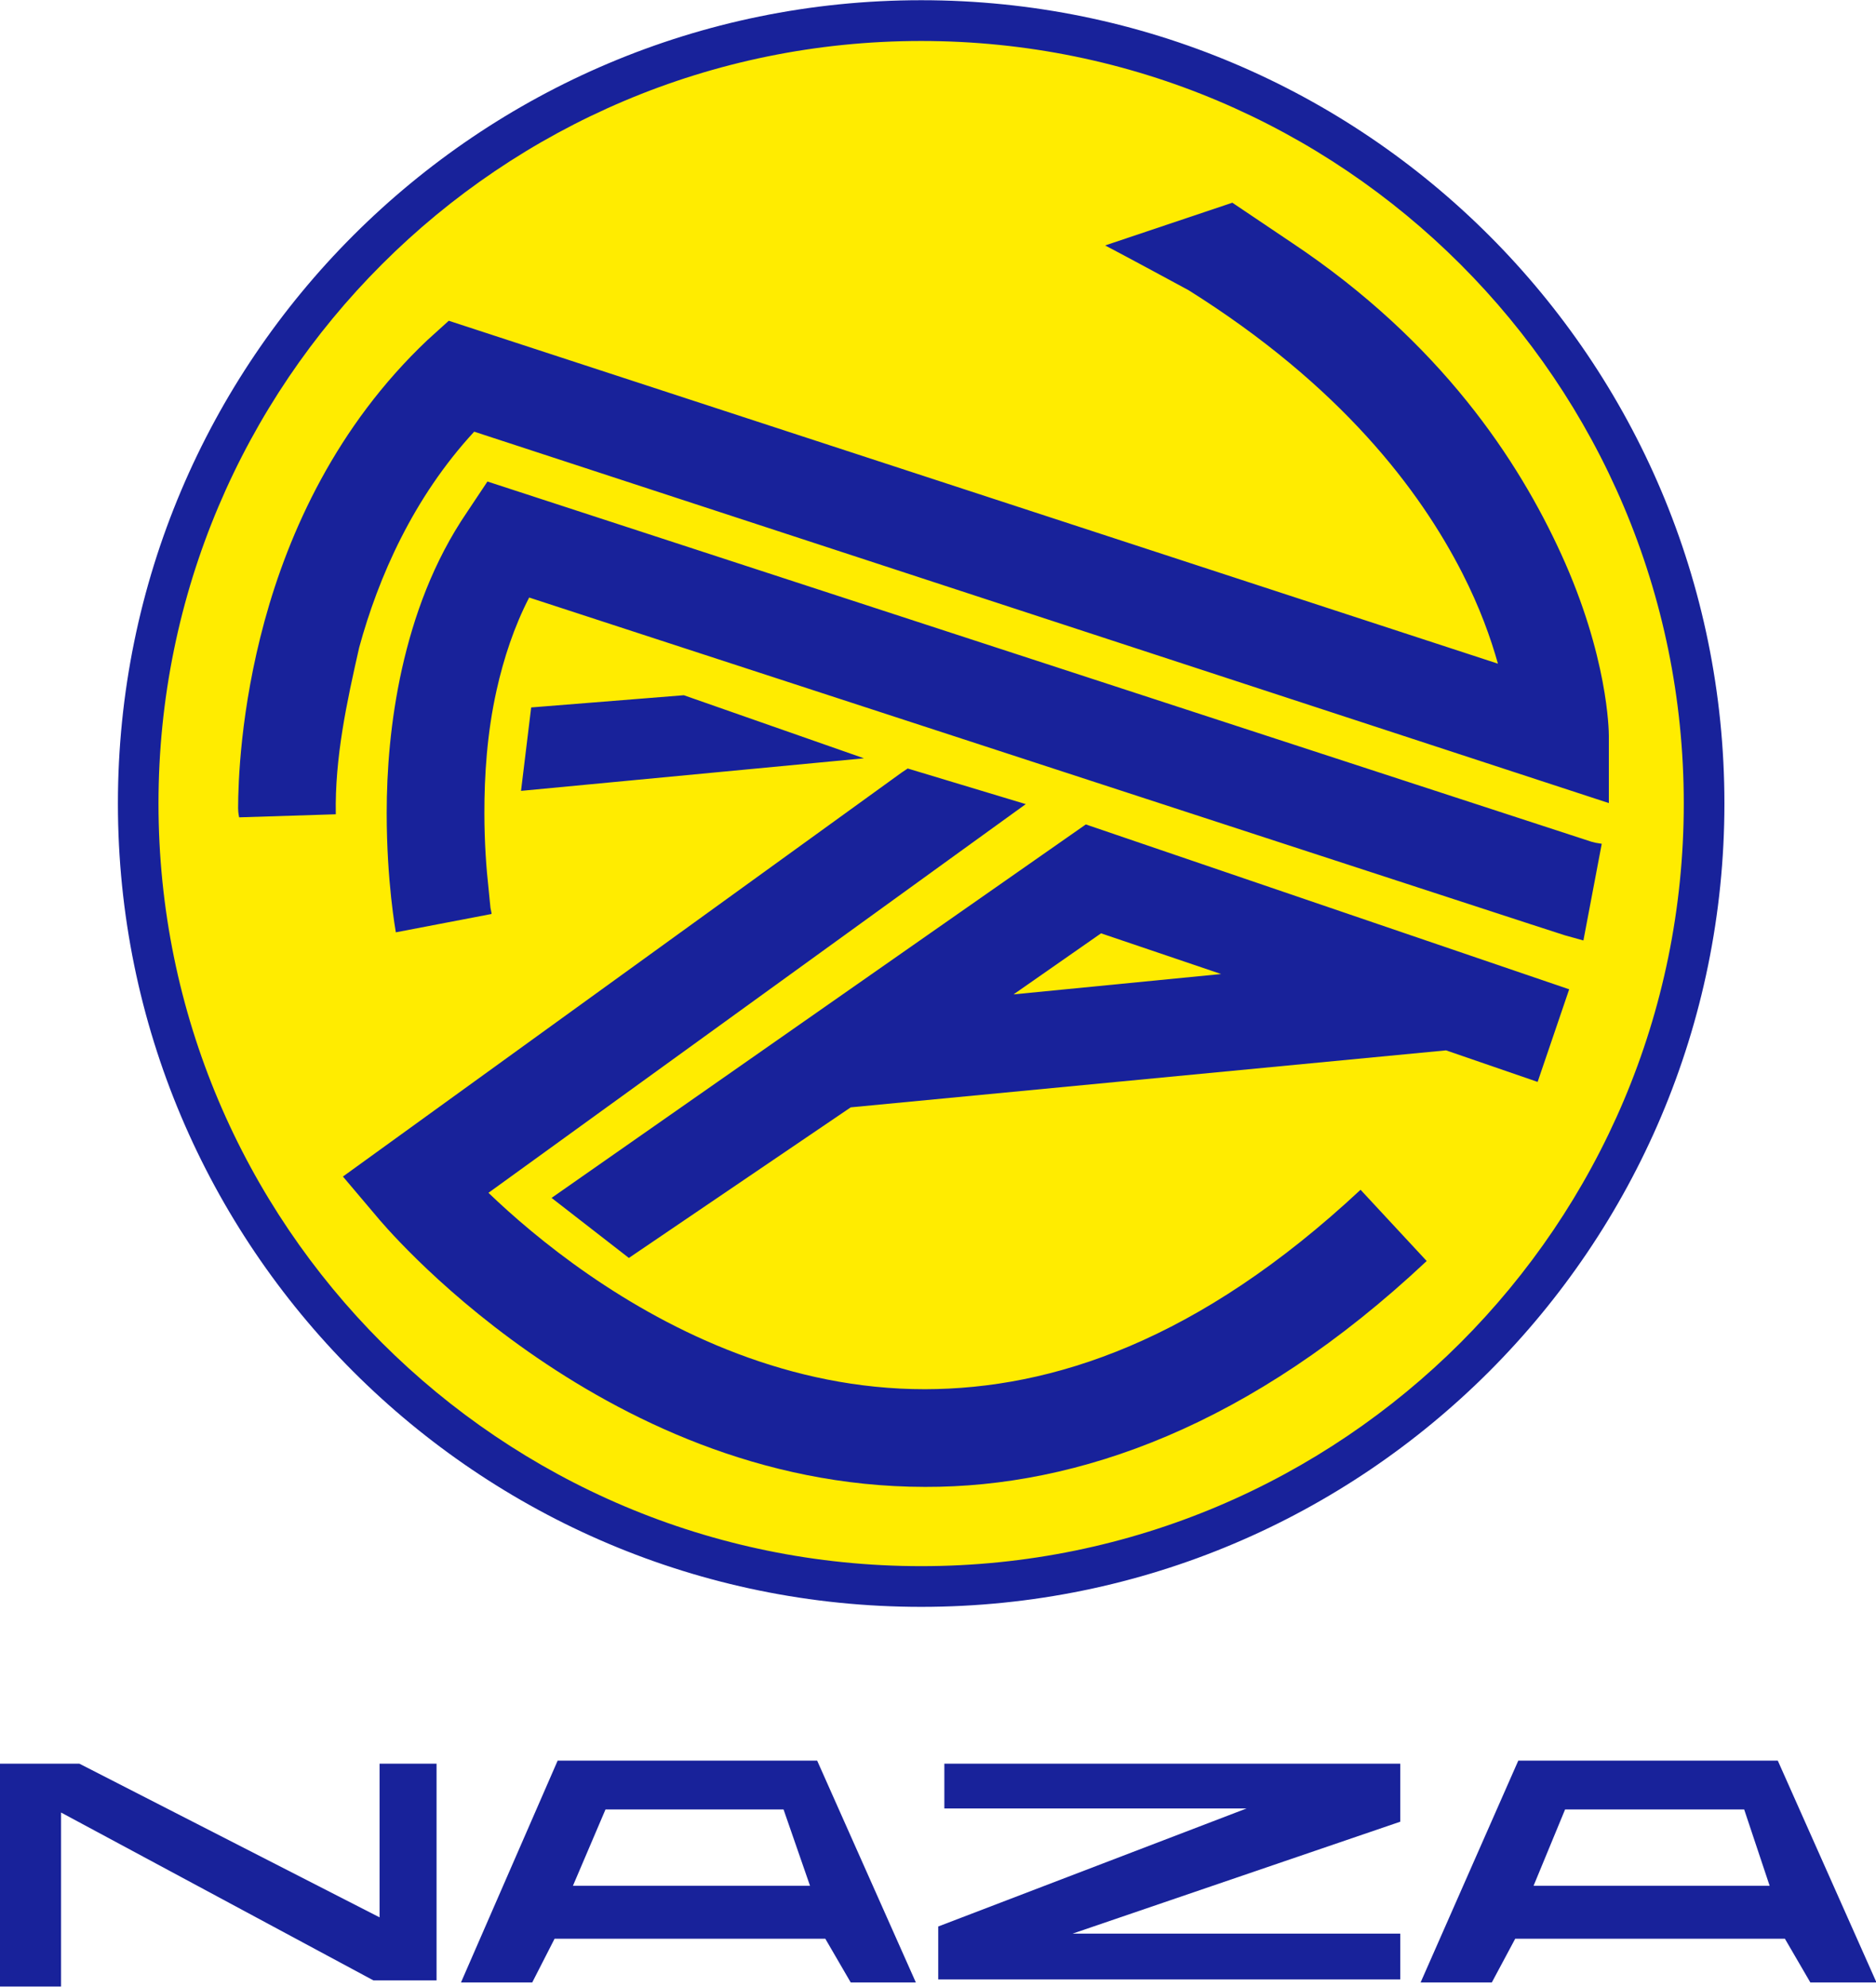 <?xml version="1.0" encoding="UTF-8" standalone="no"?>
<!-- Created with Inkscape (http://www.inkscape.org/) by Marsupilami -->
<svg
   xmlns:svg="http://www.w3.org/2000/svg"
   xmlns="http://www.w3.org/2000/svg"
   version="1.0"
   width="725"
   height="768"
   viewBox="0 0 57.61 61.014"
   id="svg10652">
  <defs
     id="defs10654" />
  <g
     transform="translate(-371.195,-513.284)"
     id="layer1">
    <path
       d="M 17.125,54.062 L 14.156,60.875 L 16.344,60.875 L 17.031,59.531 L 25.344,59.531 L 26.125,60.875 L 28.125,60.875 L 25.094,54.062 L 17.125,54.062 z M 46.625,54.062 L 43.625,60.875 L 45.812,60.875 L 46.531,59.531 L 54.812,59.531 L 55.594,60.875 L 57.625,60.875 L 54.594,54.062 L 46.625,54.062 z M 0,54.156 L 0,61 L 1.875,61 L 1.875,55.656 L 11.469,60.812 L 13.406,60.812 L 13.406,54.156 L 11.656,54.156 L 11.656,58.875 L 2.438,54.156 L 0,54.156 z M 29,54.156 L 29,55.531 L 38.281,55.531 L 28.812,59.156 L 28.812,60.781 L 43,60.781 L 43,59.375 L 32.938,59.375 L 43,55.938 L 43,54.156 L 29,54.156 z M 18.594,55.562 L 24.062,55.562 L 24.875,57.906 L 17.594,57.906 L 18.594,55.562 z M 48.062,55.562 L 53.562,55.562 L 54.344,57.906 L 47.094,57.906 L 48.062,55.562 z "
       transform="translate(371.195,513.284)"
       style="fill:#18229a;fill-opacity:1;fill-rule:evenodd;stroke:none"
       id="path16501" />
    <path
       d="M 375.44,537.953 C 375.44,524.675 386.204,513.91 399.484,513.91 C 412.764,513.91 423.525,524.675 423.525,537.953 C 423.525,551.236 412.764,561.998 399.484,561.998 C 386.204,561.998 375.44,551.236 375.44,537.953"
       style="fill:#ffec00;fill-opacity:1;fill-rule:nonzero;stroke:none"
       id="path16509" />
    <path
       d="M 375.44,537.953 L 374.816,537.953 C 374.816,524.33 385.861,513.284 399.484,513.284 C 413.105,513.284 424.15,524.33 424.15,537.953 C 424.15,551.576 413.105,562.624 399.484,562.624 C 385.861,562.624 374.816,551.576 374.816,537.953 L 375.44,537.953 L 376.062,537.953 C 376.062,544.423 378.683,550.274 382.923,554.514 C 387.163,558.751 393.014,561.374 399.484,561.374 C 405.952,561.374 411.803,558.751 416.044,554.514 C 420.281,550.274 422.902,544.423 422.902,537.953 C 422.902,531.483 420.281,525.631 416.044,521.395 C 411.803,517.155 405.952,514.536 399.484,514.536 C 393.014,514.536 387.163,517.155 382.923,521.395 C 378.683,525.631 376.062,531.483 376.062,537.953 L 375.44,537.953 z "
       style="fill:#18229a;fill-opacity:1;fill-rule:nonzero;stroke:none"
       id="path16511" />
    <path
       d="M 37.844,6.219 L 33.938,7.531 C 34.794,7.982 35.655,8.45 36.5,8.906 C 41.175,11.839 43.598,15.035 44.906,17.594 C 45.448,18.657 45.779,19.589 46,20.375 L 13.781,9.844 L 13.125,10.438 C 10.324,13.089 8.871,16.334 8.125,19.062 C 7.38,21.793 7.314,24.043 7.312,24.812 C 7.313,24.979 7.344,25.079 7.344,25.094 L 10.312,25 C 10.28,23.261 10.648,21.56 11.031,19.875 C 11.619,17.725 12.686,15.282 14.562,13.25 L 49.406,24.656 L 49.406,22.594 C 49.406,22.434 49.379,20.149 47.938,17 C 46.643,14.167 44.266,10.508 39.656,7.438 L 37.844,6.219 z M 14.969,14.781 L 14.344,15.719 C 13.303,17.246 12.704,18.924 12.344,20.531 C 11.986,22.141 11.875,23.666 11.875,24.969 C 11.875,27.071 12.146,28.559 12.156,28.625 L 15.094,28.062 L 15.094,28.031 L 15.062,27.875 C 15.044,27.734 15.03,27.524 15,27.25 C 14.938,26.7 14.875,25.887 14.875,24.969 C 14.873,23.831 14.953,22.517 15.25,21.188 C 15.468,20.211 15.789,19.237 16.25,18.344 L 47,28.375 L 48.062,28.719 L 48.625,28.875 L 49.188,25.906 L 49,25.875 L 48.875,25.844 L 14.969,14.781 z M 21,21.344 L 16.312,21.719 L 16,24.281 L 26.531,23.281 L 21,21.344 z M 27.875,23.594 L 27.688,23.719 L 10.531,36.125 L 11.562,37.344 C 11.62,37.415 13.297,39.45 16.219,41.5 C 19.136,43.544 23.337,45.652 28.406,45.656 C 33.101,45.67 38.422,43.784 43.812,38.719 L 41.781,36.531 C 36.807,41.176 32.309,42.649 28.406,42.656 C 24.256,42.66 20.661,40.923 18.062,39.125 C 16.766,38.229 15.719,37.316 15,36.625 L 29.469,26.156 L 31.5,24.688 L 27.875,23.594 z M 33.344,25.312 L 16.938,36.781 L 19.312,38.625 L 26.125,34 L 44.406,32.25 L 47.219,33.219 L 48.188,30.375 L 33.344,25.312 z M 33.812,28.656 L 37.5,29.906 L 31.125,30.531 L 33.812,28.656 z "
       transform="translate(371.195,513.284)"
       style="fill:#18229a;fill-opacity:1;fill-rule:nonzero;stroke:none"
       id="path16513" />
  </g>
</svg>
